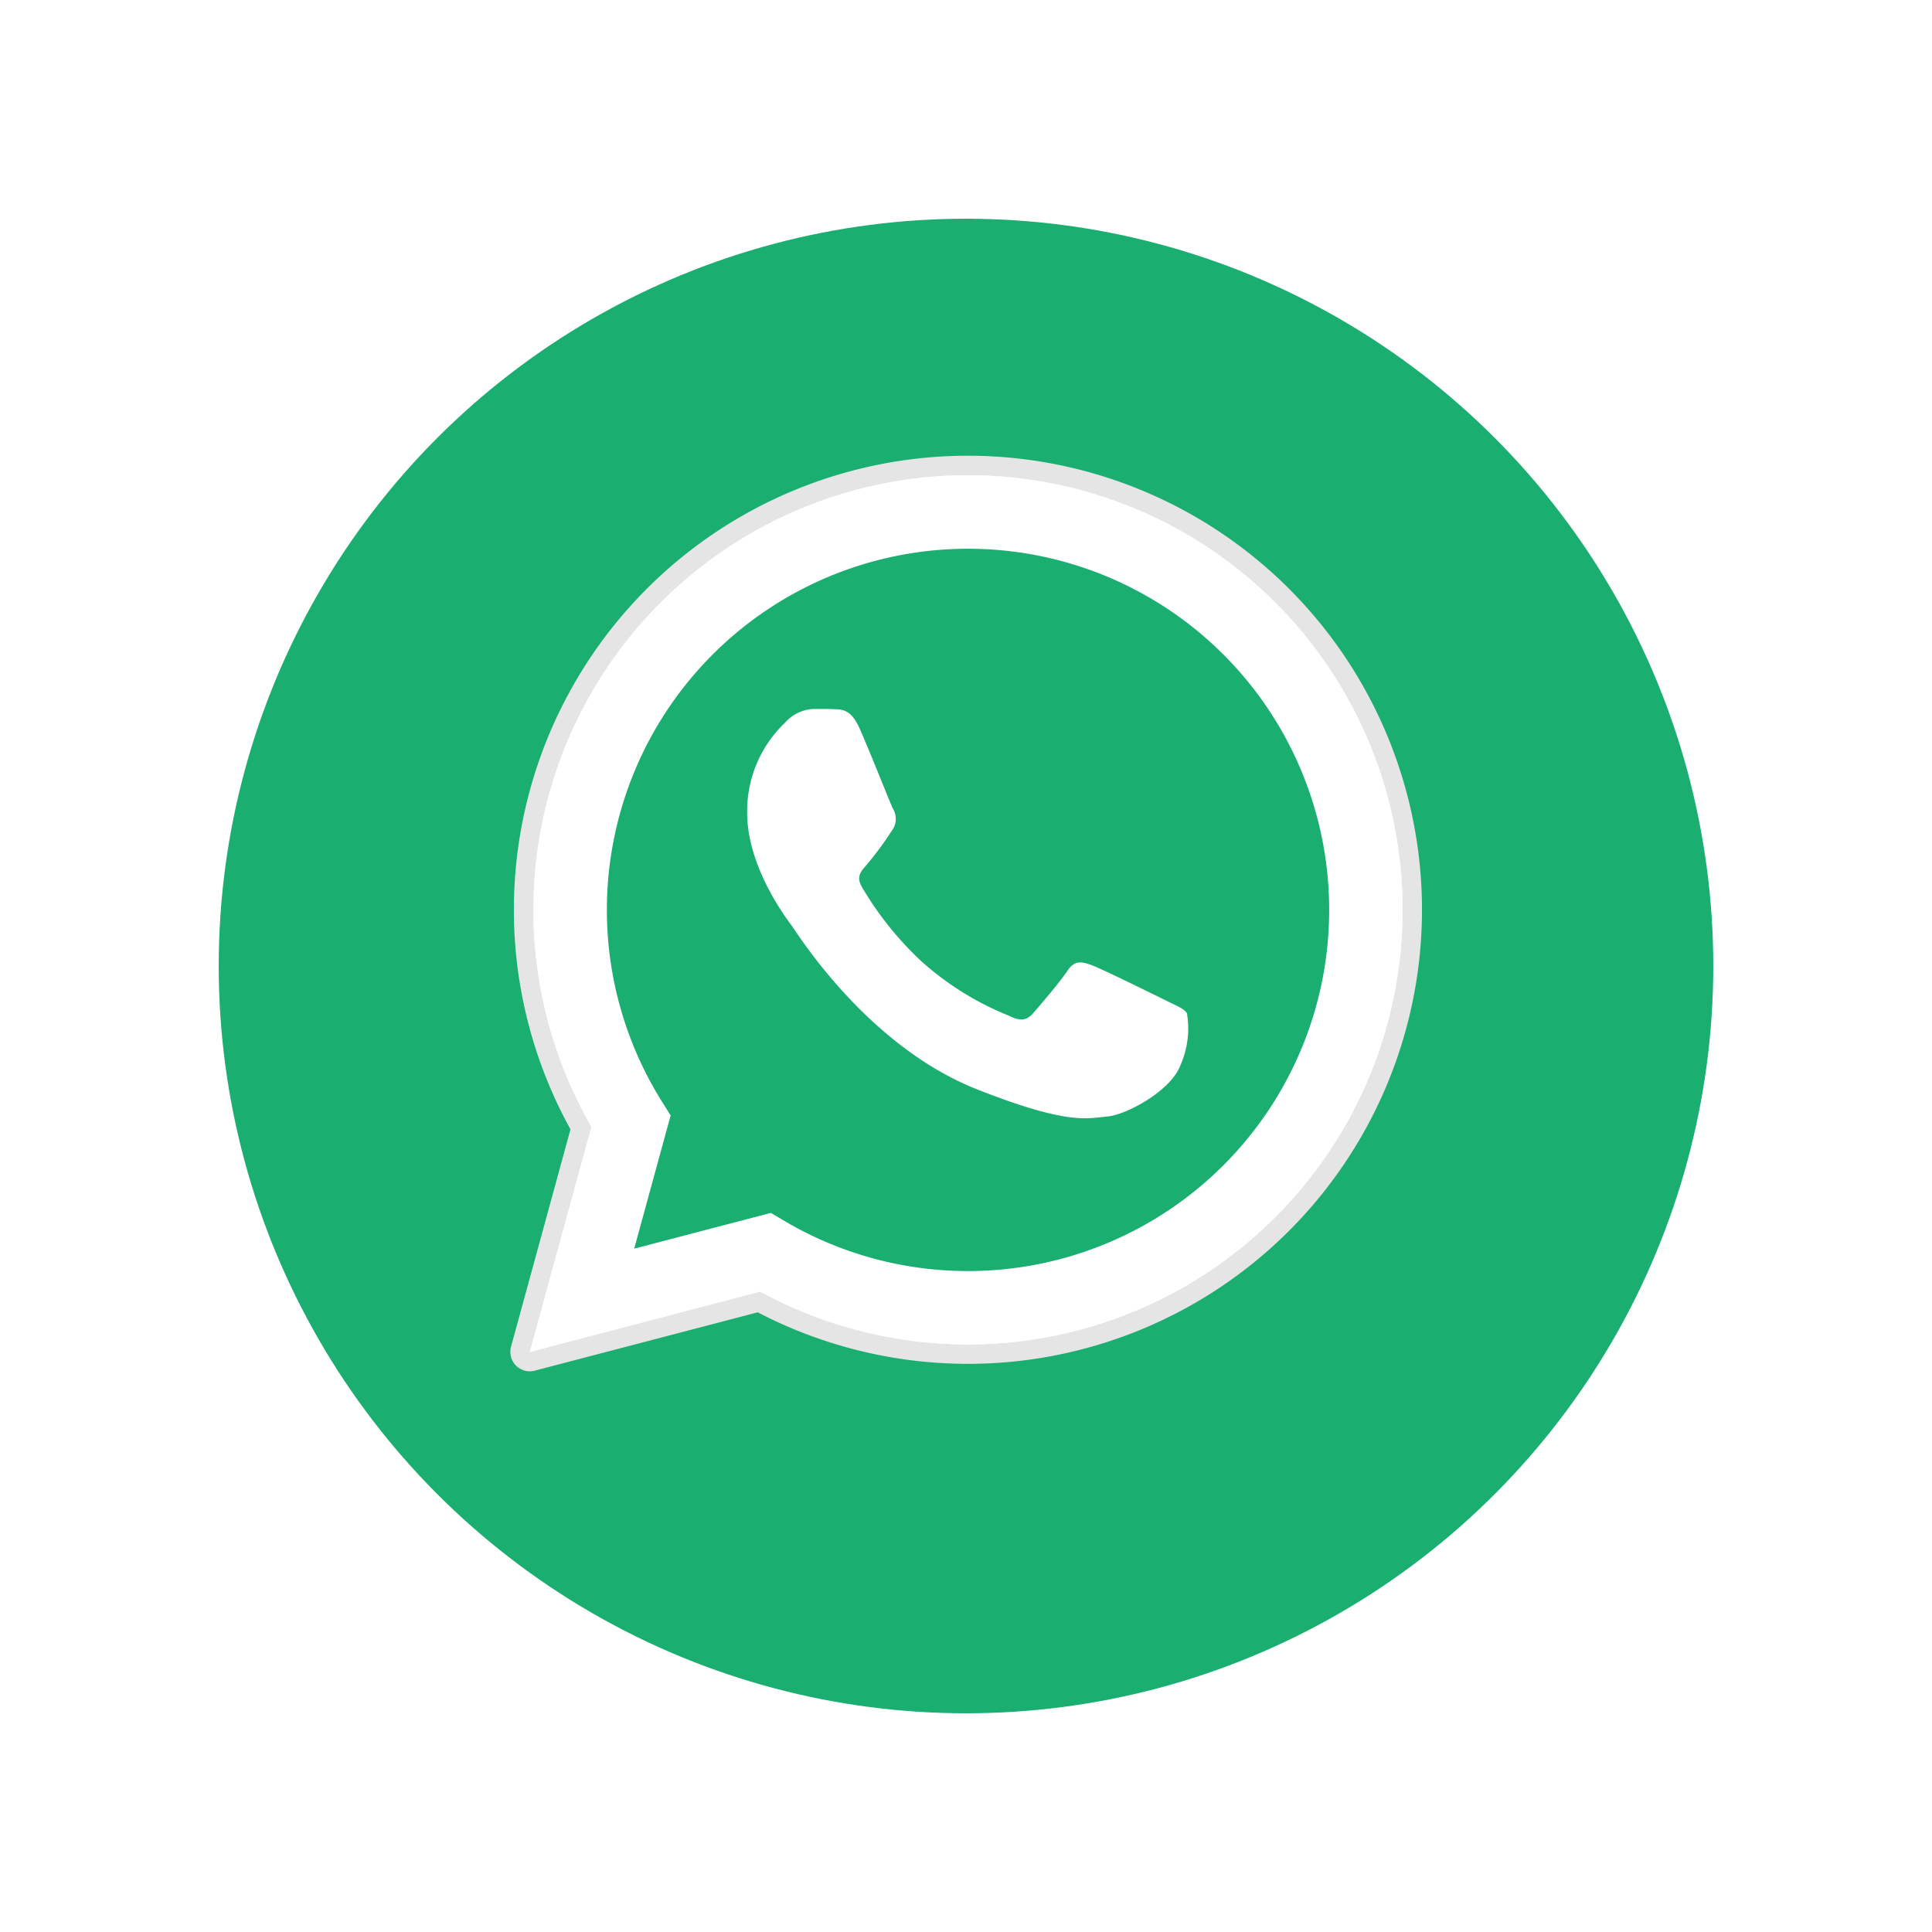 <svg xmlns="http://www.w3.org/2000/svg" xmlns:xlink="http://www.w3.org/1999/xlink" width="106" height="106" viewBox="0 0 106 106">
  <defs>
    <filter id="Elipse_8" x="0" y="0" width="106" height="106" filterUnits="userSpaceOnUse">
      <feOffset dy="3" input="SourceAlpha"/>
      <feGaussianBlur stdDeviation="4" result="blur"/>
      <feFlood flood-opacity="0.349"/>
      <feComposite operator="in" in2="blur"/>
      <feComposite in="SourceGraphic"/>
    </filter>
  </defs>
  <g id="whatsfloat" transform="translate(-1044 -854)">
    <g transform="matrix(1, 0, 0, 1, 1044, 854)" filter="url(#Elipse_8)">
      <circle id="Elipse_8-2" data-name="Elipse 8" cx="41" cy="41" r="41" transform="translate(12 9)" fill="#1aae71"/>
    </g>
    <g id="whatsapp_2_" data-name="whatsapp (2)" transform="translate(1072 879.001)">
      <path id="Caminho_143" data-name="Caminho 143" d="M1.069,50.239A1.069,1.069,0,0,1,.038,48.888L3.3,36.961A24.912,24.912,0,1,1,25.111,49.827H25.1A24.961,24.961,0,0,1,13.574,47L1.34,50.2a1.075,1.075,0,0,1-.271.035Zm0,0" transform="translate(0 0)" fill="#e5e5e5"/>
      <path id="Caminho_144" data-name="Caminho 144" d="M10.895,59l3.382-12.351a23.843,23.843,0,1,1,20.66,11.938h-.01a23.822,23.822,0,0,1-11.393-2.9Zm13.224-7.629.724.429a19.79,19.79,0,0,0,10.086,2.762h.008A19.815,19.815,0,1,0,18.15,45.274l.471.75-2,7.31Zm0,0" transform="translate(-9.825 -9.826)" fill="#fff"/>
      <path id="Caminho_145" data-name="Caminho 145" d="M19.344,65.82,22.609,53.9A23.017,23.017,0,1,1,42.554,65.421h-.01a23.013,23.013,0,0,1-11-2.8Zm0,0" transform="translate(-17.445 -17.482)" fill="#1aae71"/>
      <g id="Grupo_71" data-name="Grupo 71" transform="translate(1.069 1.069)">
        <path id="Caminho_146" data-name="Caminho 146" d="M10.895,59l3.382-12.351a23.843,23.843,0,1,1,20.66,11.938h-.01a23.822,23.822,0,0,1-11.393-2.9Zm13.224-7.629.724.429a19.79,19.79,0,0,0,10.086,2.762h.008A19.815,19.815,0,1,0,18.15,45.274l.471.75-2,7.31Zm0,0" transform="translate(-10.895 -10.895)" fill="#fff"/>
        <path id="Caminho_147" data-name="Caminho 147" d="M138.6,142.656c-.446-.992-.916-1.012-1.341-1.029-.347-.015-.745-.014-1.141-.014a2.189,2.189,0,0,0-1.588.746,6.678,6.678,0,0,0-2.086,4.968c0,2.931,2.135,5.764,2.433,6.162s4.121,6.6,10.176,8.993c5.032,1.985,6.056,1.59,7.149,1.491s3.524-1.441,4.021-2.832a4.975,4.975,0,0,0,.348-2.833c-.149-.248-.546-.4-1.142-.695s-3.524-1.739-4.071-1.938-.943-.3-1.34.3-1.538,1.937-1.886,2.334-.7.448-1.291.15a16.289,16.289,0,0,1-4.79-2.957,17.949,17.949,0,0,1-3.314-4.125c-.347-.6-.006-.89.262-1.215a17.966,17.966,0,0,0,1.489-2.037,1.1,1.1,0,0,0-.049-1.044C140.289,146.781,139.131,143.835,138.6,142.656Zm0,0" transform="translate(-120.519 -128.786)" fill="#fff" fill-rule="evenodd"/>
      </g>
    </g>
  </g>
</svg>
